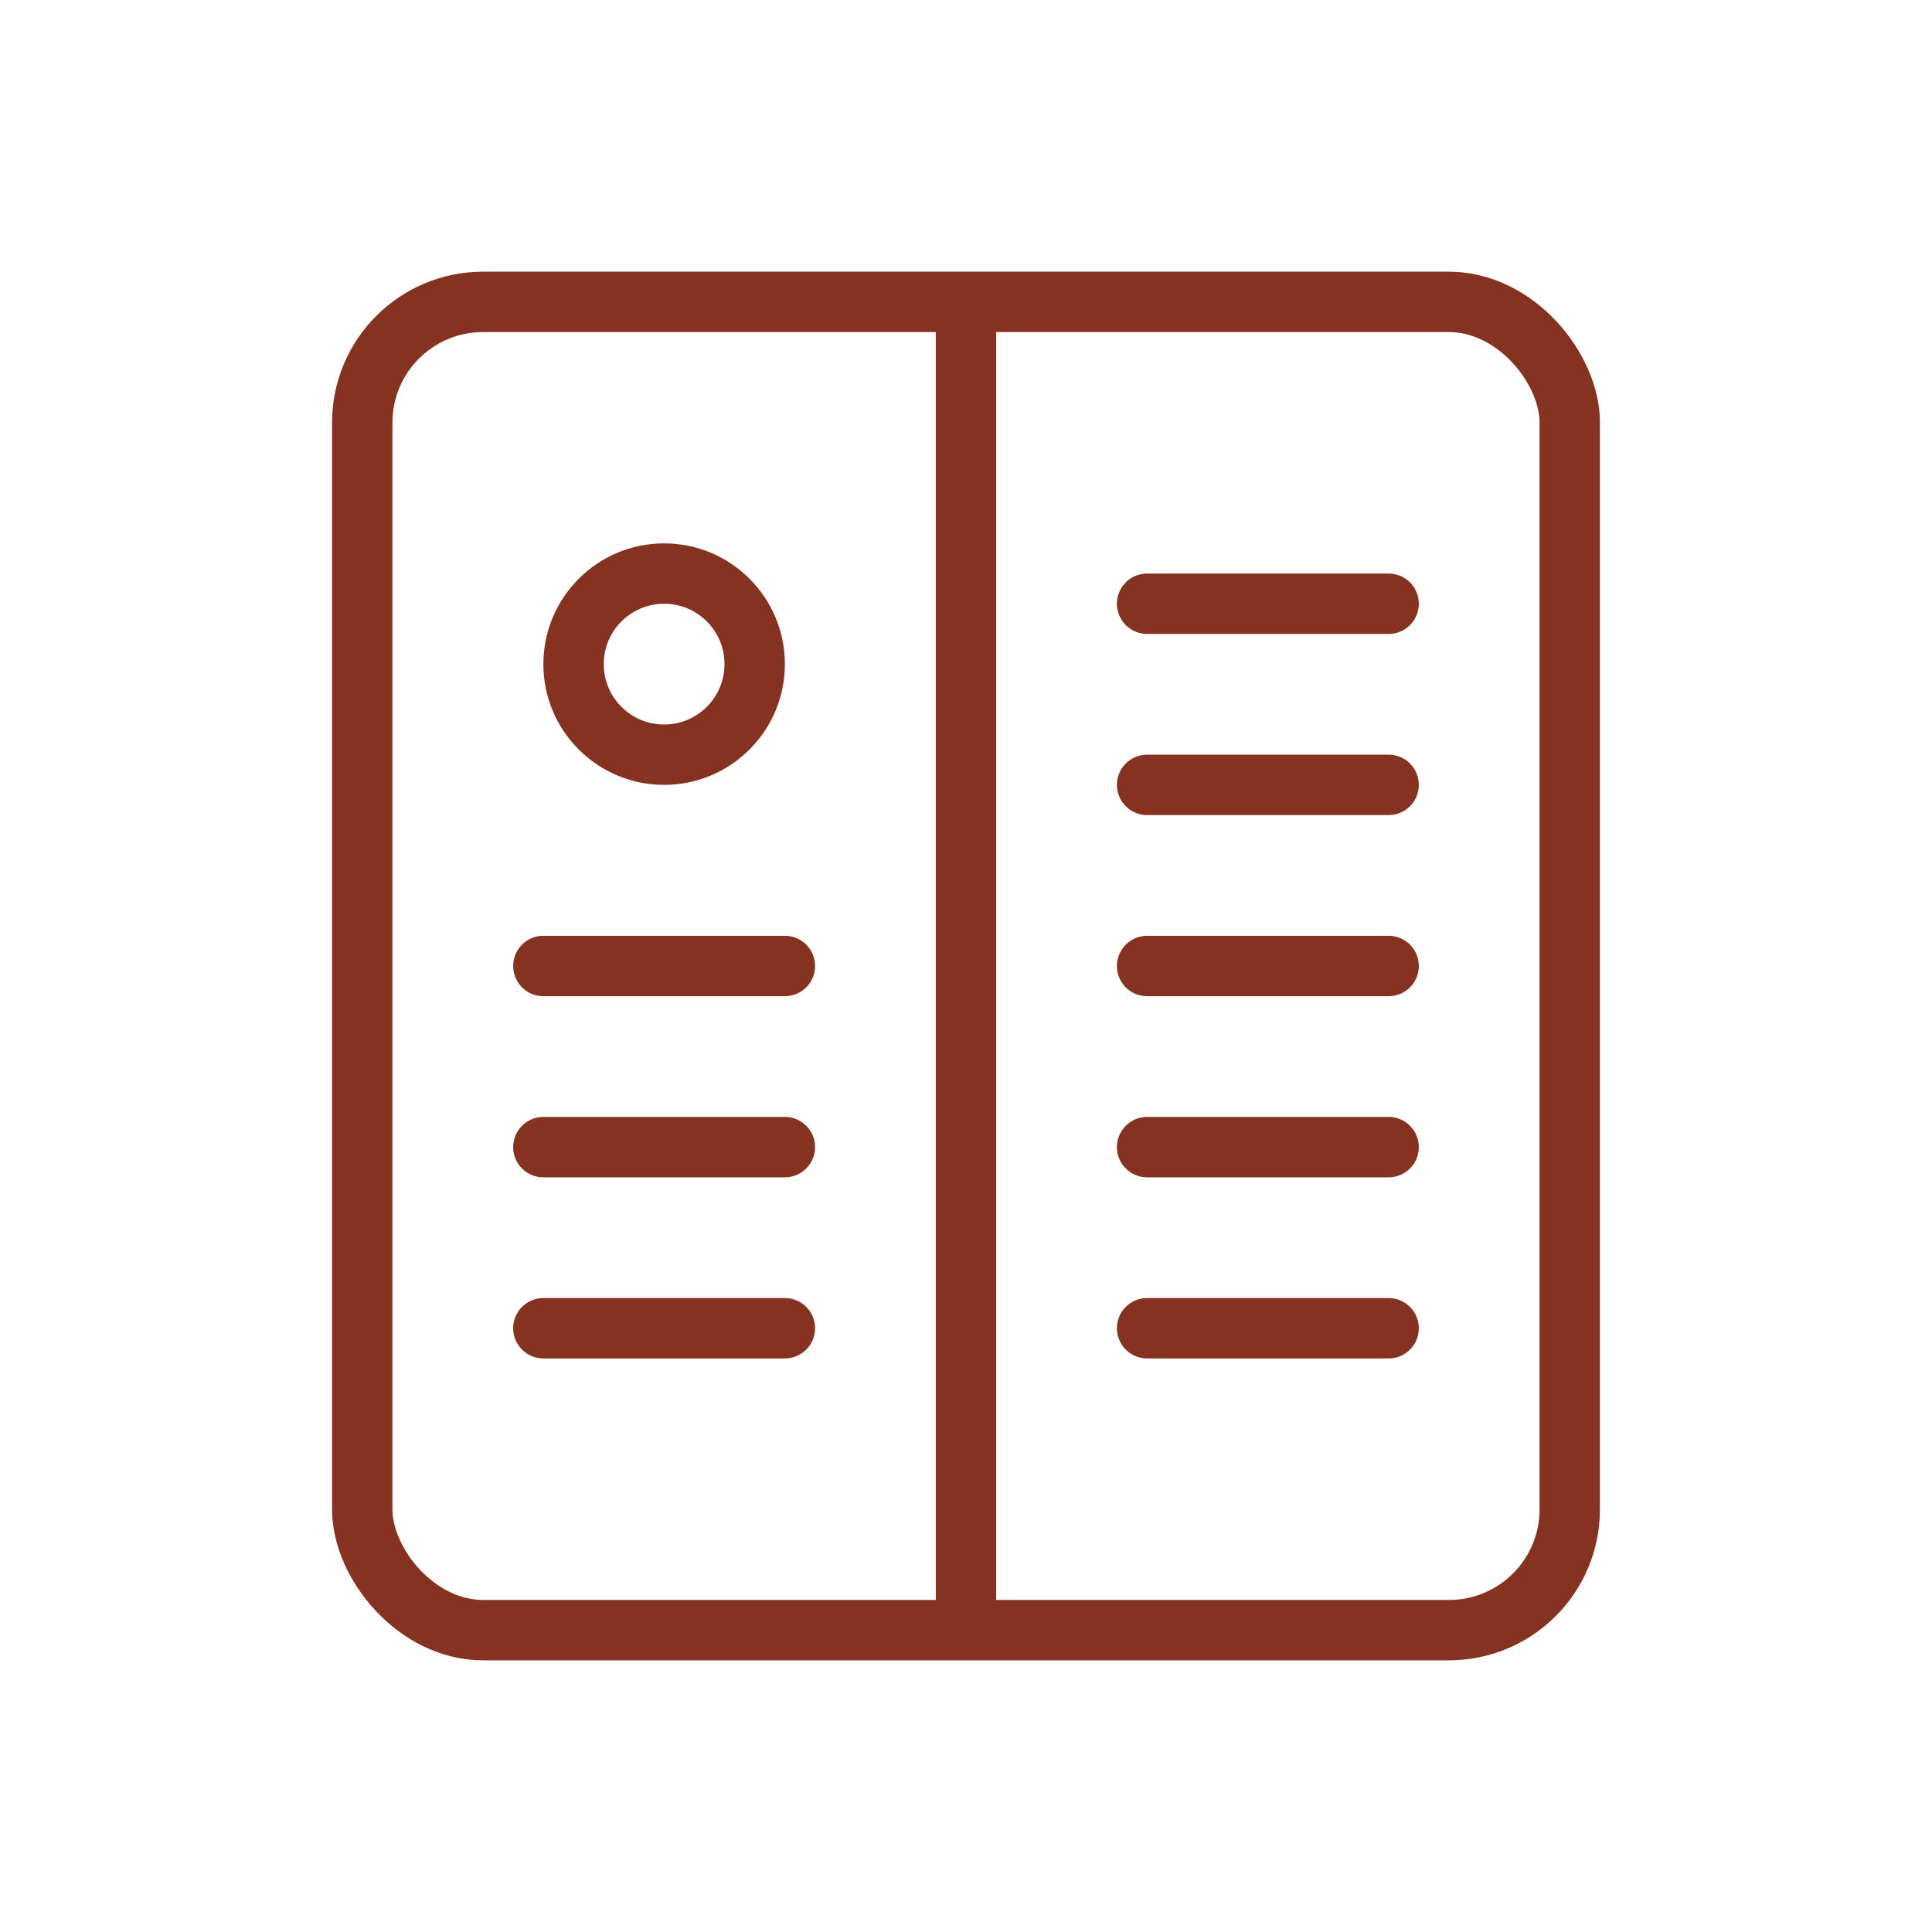 <svg width="32" height="32" fill="none" xmlns="http://www.w3.org/2000/svg"><path fill-rule="evenodd" clip-rule="evenodd" d="M23 9.5a.5.5 0 010 1h-4a.5.5 0 110-1h4zm.5 3.5a.5.5 0 00-.5-.5h-4a.5.5 0 000 1h4a.5.5 0 00.5-.5zm-.5 2.5a.5.5 0 010 1h-4a.5.5 0 110-1h4zm-10 0a.5.5 0 010 1H9a.5.5 0 110-1h4zm.5 3.5a.5.5 0 00-.5-.5H9a.5.5 0 000 1h4a.5.5 0 00.5-.5zm9.5-.5a.5.5 0 010 1h-4a.5.5 0 110-1h4zM13.5 22a.5.5 0 00-.5-.5H9a.5.5 0 000 1h4a.5.5 0 00.5-.5zm9.5-.5a.5.5 0 010 1h-4a.5.5 0 110-1h4z" fill="#853220"/><rect x="6" y="5" width="20" height="22" rx="2" stroke="#853220" stroke-linejoin="round"/><path d="M16 5v22" stroke="#853220"/><circle cx="11" cy="11" r="1.5" stroke="#853220"/></svg>